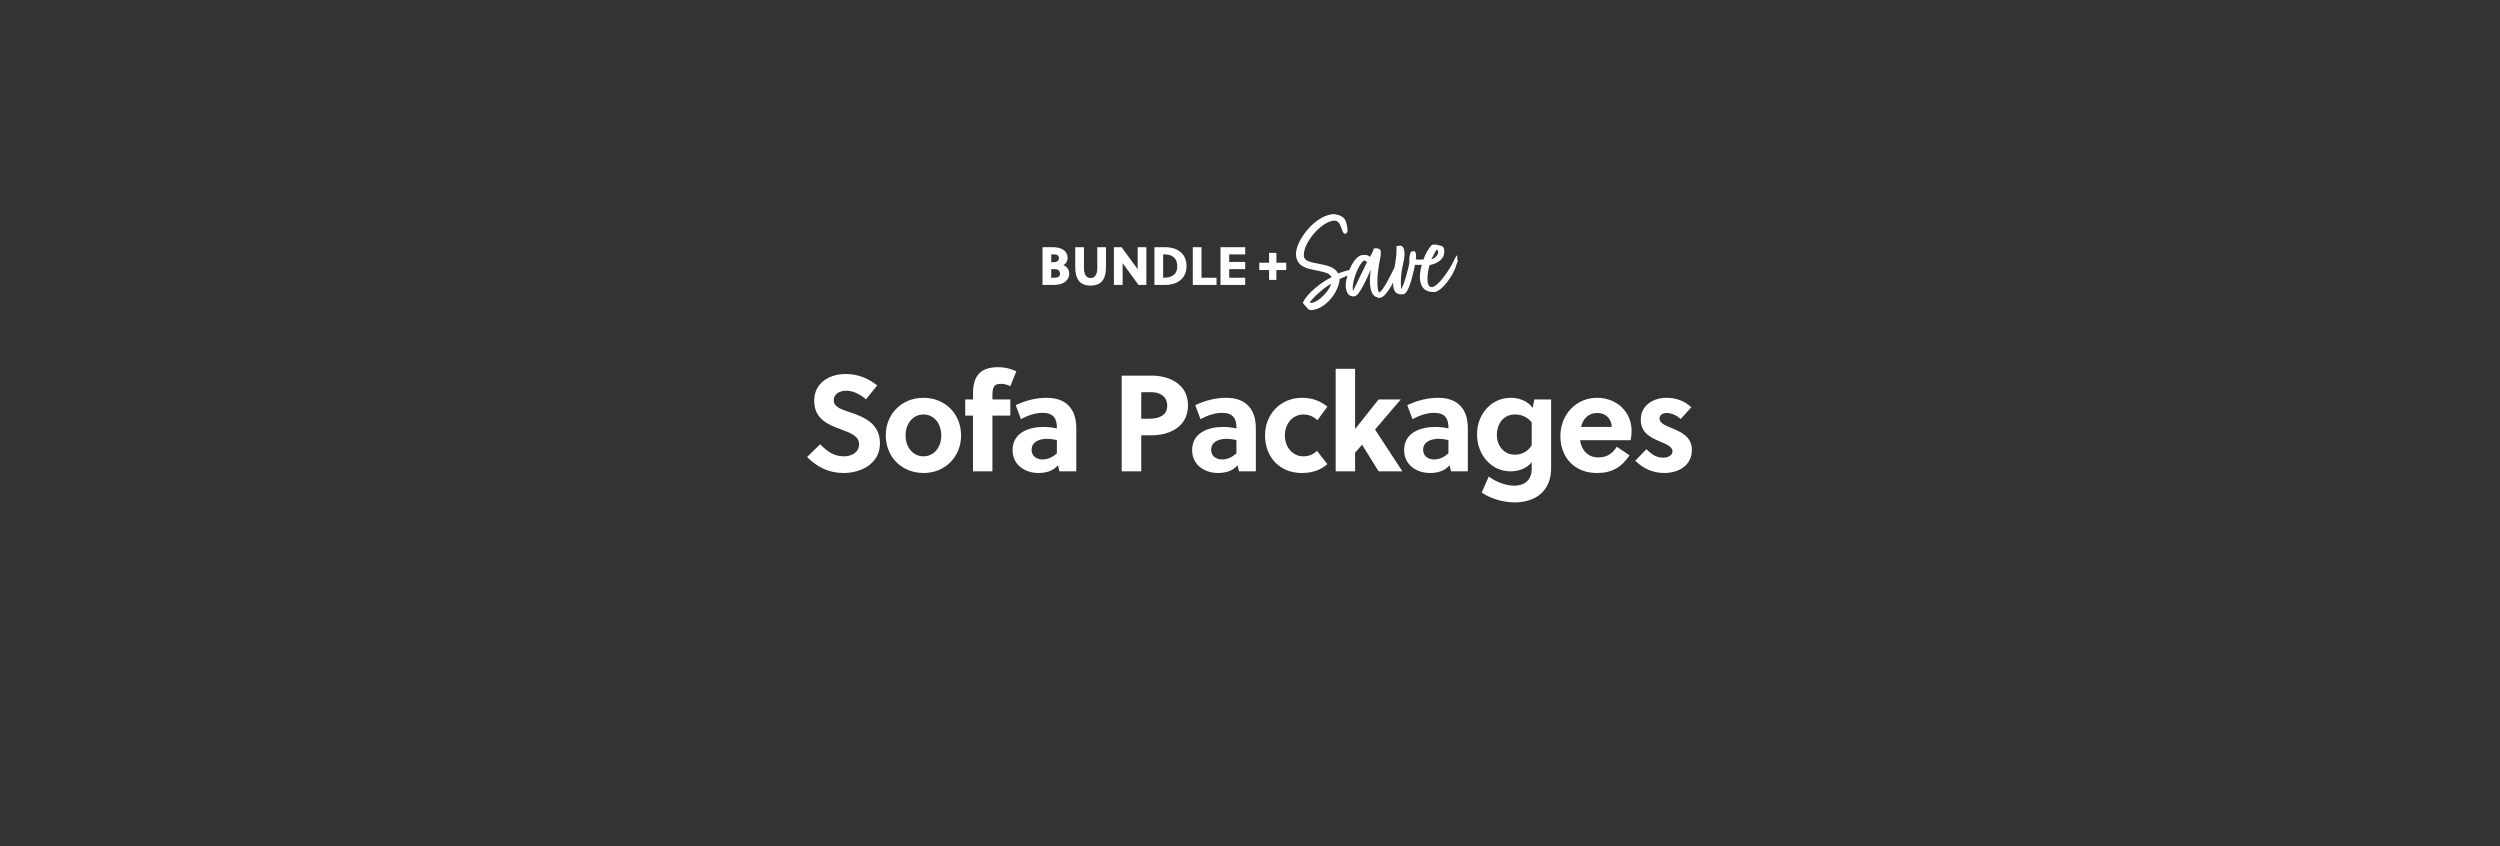 <svg width="1920" height="650" viewBox="0 0 1920 650" fill="none" xmlns="http://www.w3.org/2000/svg">
<rect x="0" y="0" width="1920" height="650" fill="#333333" stroke="none"/>
<path d="M1103.53 191.613C1106.02 193.565 1103.64 197.731 1099.32 199.229C1100.32 196.849 1102.75 192.248 1103.53 191.613ZM1119.08 196.043C1117.99 196.822 1116.15 201.027 1115.46 202.402C1113.04 207.111 1104.84 219.842 1099.88 220.453C1093.97 221.182 1096.88 206.413 1097.93 203.596C1098.65 203.398 1110.32 201.531 1109.14 191.89C1108.84 189.454 1107.69 188.843 1105.5 188.467C1104.83 188.227 1102.09 187.704 1101.35 187.796C1100.93 187.848 1099.56 188.017 1099.48 188.242L1099.3 188.585C1094.33 193.5 1090.02 206.398 1090.49 213.76C1090.99 220.473 1094.02 224.187 1100.89 224.308C1101.1 224.282 1101.32 224.362 1101.64 224.323C1107.66 223.581 1116.7 210.746 1118.48 203.429C1118.77 202.318 1119.69 201.022 1119.62 199.632L1119.27 199.352C1119.27 199.352 1119.04 199.273 1119.03 199.167C1118.97 198.638 1119.4 197.831 1119.32 197.194L1118.96 196.811C1119.14 196.572 1119.1 196.255 1119.08 196.043ZM1076.96 205.642C1077.56 203.525 1077.53 202.452 1077.91 201.116C1078.64 198.336 1080.16 188.041 1074.67 188.717C1073.94 188.807 1073.3 188.887 1072.67 188.964C1072.56 188.977 1072.47 189.096 1072.42 189.533C1072.93 190.223 1072.37 190.936 1072.49 191.89C1072.76 194.114 1071.84 200.573 1071.52 202.332C1070.5 208.05 1069.33 214.217 1070.06 220.149C1070.64 224.917 1073.51 226.498 1077.84 225.965C1078.26 225.913 1078.56 225.768 1078.75 225.53C1079.04 225.28 1079.57 225.214 1079.71 224.658C1082.89 221.687 1086.23 206.111 1086.75 203.359C1088.59 203.457 1090.63 203.526 1092 203.359C1092.43 203.308 1092.85 203.256 1093.15 203.11C1094.08 202.781 1093.81 202.383 1094.21 202.119C1094.1 202.132 1094 202.146 1093.56 202.091C1094.04 201.602 1094.29 201.895 1094.57 201.537C1095.15 201.037 1095.47 200.136 1095.57 199.263C1092.91 199.376 1089.49 199.475 1087.32 199.205C1087.7 197.114 1087.82 192.798 1085.79 192.834C1085.68 192.847 1084.85 193.056 1084.85 193.056C1084.22 193.135 1084.33 193.228 1084.02 193.267L1083.6 193.318C1083.61 193.425 1083.4 193.451 1083.44 193.769C1082.55 195.275 1082.1 199.524 1082.39 201.855C1082.15 204.25 1078.3 219.243 1076.16 221.872L1076.07 221.13C1075.58 217.105 1075.93 210.394 1076.96 205.643M1039.17 223.417L1038.97 222.69C1038.26 216.862 1042.28 205.937 1046.1 201.272C1046.38 200.914 1047.25 200.162 1047.88 200.083C1048.62 199.992 1049.48 200.855 1049.86 201.346C1046.49 207.997 1042.52 216.66 1039.17 223.417ZM1059.53 200.692C1059.95 197.953 1060.73 195.597 1060.41 192.949C1060.12 190.618 1057.22 190.545 1055.42 190.766C1055.11 190.806 1054.82 191.055 1054.63 191.294L1054.91 191.797C1054.18 193.715 1053.02 195.686 1052.05 197.313C1050.44 195.575 1048.3 195.623 1046.08 195.895C1038.8 196.793 1032.34 214.904 1033.68 221.512C1034.35 225.194 1036.09 228.098 1040.32 227.577C1044.22 227.096 1050.52 212.017 1052.64 207.454L1052.75 207.441C1052.16 211.385 1051.83 215.727 1052.31 219.646C1052.74 223.144 1053.91 227.408 1057.66 228.343C1057.9 228.529 1058.11 228.503 1058.56 228.664C1059.11 228.81 1059.32 228.784 1060.06 228.693C1065.34 228.042 1072.62 212.199 1073.97 207.514C1074.17 207.383 1075.05 204.048 1074.88 203.531L1074.84 203.214L1074.49 202.935L1074.53 202.392C1074.02 202.669 1074.62 201.412 1074.27 201.134C1074.03 200.948 1074.18 199.532 1073.82 199.253L1070.51 206.328C1068.44 210.454 1061.97 224.156 1059.12 224.507C1058.81 224.546 1058.19 222.149 1058.14 221.725C1057.27 214.627 1058.34 207.613 1059.53 200.692ZM1005.89 232.572C1006.25 230.269 1018.53 219.4 1022.23 218.085C1022.27 218.402 1022.09 218.746 1022.01 218.971C1020.59 223.126 1013.2 231.887 1007.18 232.627C1006.87 232.668 1006.32 232.627 1005.89 232.572ZM1036.67 207.38C1033.21 208.021 1030.74 208.863 1027.56 210.007C1023.27 200.321 1002.35 204.511 1001.42 196.883C1000.24 187.242 1014.18 170.685 1023.99 169.475C1030.96 168.617 1029.67 179.96 1033.26 179.518C1034.53 179.361 1035.06 177.576 1034.93 176.516C1034.01 168.994 1033.21 165.975 1025.1 164.499C1024.35 164.484 1023.6 164.47 1022.86 164.561C1008.82 166.29 994.116 186.275 995.362 196.446C996.852 208.63 1011.44 206.081 1020.2 210.269C1020.9 210.721 1022.33 211.943 1022.66 212.869C1015.48 216.336 1003.79 225.087 1000.63 232.469C1000.72 233.211 1003.77 236.275 1004.4 237.058C1005.17 238.039 1006.91 238.255 1007.96 238.123C1018.62 236.81 1028.39 223.779 1028.83 214.261C1030.35 213.535 1038.22 210.415 1038.47 209.847L1038.14 209.779L1038.21 209.448C1038.18 209.236 1038.06 209.144 1037.7 208.758C1038.21 208.588 1038.74 208.523 1039.03 208.272C1038.55 207.9 1037.6 208.018 1036.96 207.989L1036.67 207.38Z" fill="white"/>
<path d="M956.323 218.843V213.292H944.024V206.708H956.323V201.157H944.024V195.4H956.323V189.849H937.337V218.843H956.323ZM934.301 218.843V213.292H922.745V189.849H916.058V218.843H934.301ZM893.291 195.4H894.611C900.638 195.4 904.145 198.589 904.145 204.595C904.145 210.932 899.853 213.292 893.662 213.292H893.291V195.4ZM886.604 218.843H894.901C902.908 218.843 911.244 214.949 911.244 204.221C911.244 193.743 902.783 189.849 895.272 189.849H886.604V218.843ZM880.416 218.843V189.849H873.729V206.748L861.388 189.849H855.486V218.843H862.173V202.026L874.391 218.843H880.416ZM849.402 205.175V189.849H842.715V205.878C842.715 211.057 840.734 213.541 837.598 213.541C834.462 213.541 832.479 211.057 832.479 205.878V189.849H825.793V205.175C825.793 214.287 829.301 219.34 837.515 219.34C845.893 219.34 849.402 214.287 849.402 205.175ZM807.348 195.358H808.173C809.781 195.358 811.268 195.358 812.217 196.02C812.836 196.477 813.25 197.222 813.25 198.422C813.25 200.411 811.597 201.406 808.544 201.406H807.348V195.358ZM814.075 210.227C814.075 211.552 813.538 212.299 812.671 212.754C811.557 213.334 809.906 213.334 808.379 213.334H807.348V206.708H810.112C812.713 206.708 814.075 208.033 814.075 210.227ZM800.661 218.843H808.213C810.814 218.843 813.621 218.595 815.808 217.683C819.027 216.316 821.174 213.582 821.174 210.103C821.174 207.163 819.275 204.553 816.634 203.601C818.698 202.606 819.935 200.452 819.935 198.217C819.935 195.565 818.779 193.245 816.428 191.713C814.281 190.304 811.351 189.849 808.544 189.849H800.661V218.843Z" fill="white"/>
<path d="M980.272 194.217H974.659V201.756H967.148V207.39H974.659V214.97H980.272V207.39H987.825V201.756H980.272V194.217Z" fill="white"/>
<path d="M665.103 306.665C661.008 303.2 655.548 300.05 649.878 300.05C644.838 300.05 640.323 302.57 640.323 307.4C640.323 313.07 647.253 314.645 652.923 316.64C663.318 320.21 675.813 325.04 675.813 340.475C675.813 356.435 660.798 363.26 647.988 363.26C636.648 363.26 627.828 358.955 619.848 350.975L629.823 341.21C635.808 346.985 640.428 350.45 648.093 350.45C653.973 350.45 659.748 347.615 659.748 341.105C659.748 334.805 653.028 332.39 645.573 329.66C636.018 326.09 625.308 321.89 625.308 307.82C625.308 293.855 637.173 287.24 649.353 287.24C658.803 287.24 666.258 290.285 673.713 295.955L665.103 306.665ZM709.242 305.51C726.042 305.51 738.117 318.11 738.117 334.385C738.117 350.66 726.042 363.26 709.242 363.26C692.337 363.26 680.262 350.66 680.262 334.385C680.262 318.11 692.337 305.51 709.242 305.51ZM722.892 334.385C722.892 325.355 717.432 318.32 709.242 318.32C701.052 318.32 695.487 325.355 695.487 334.385C695.487 343.415 701.052 350.45 709.242 350.45C717.432 350.45 722.892 343.415 722.892 334.385ZM780.557 285.14L775.937 296.585C773.522 295.325 771.212 294.8 768.272 294.8C765.857 294.8 764.492 295.43 763.652 296.48C762.497 298.055 762.182 300.47 762.182 303.2V306.77H775.937V319.16H762.182V362H747.272V319.16H741.287V306.77H747.272V302.36C747.272 296.06 748.427 291.125 751.262 287.66C754.307 283.88 759.242 281.99 766.802 281.99C771.527 281.99 776.252 283.145 780.557 285.14ZM826.589 362H813.674L812.519 357.275C808.949 361.685 803.384 363.26 797.504 363.26C787.214 363.26 777.659 357.065 777.659 345.725C777.659 332.18 790.259 327.875 801.704 327.875C804.749 327.875 808.214 328.295 811.679 329.03V328.19C811.679 321.26 808.844 317.06 800.759 317.06C794.459 317.06 788.894 319.37 784.064 321.89L780.074 311.18C787.109 307.715 795.614 305.51 803.804 305.51C819.134 305.51 826.589 314.435 826.589 328.82V362ZM811.679 348.14V337.955C808.844 337.325 806.429 337.01 804.119 337.01C798.659 337.01 792.254 339.005 792.254 345.515C792.254 350.345 796.244 352.865 800.654 352.865C804.959 352.865 808.529 350.975 811.679 348.14ZM861.469 288.5H884.884C897.379 288.5 912.394 294.59 912.394 311.285C912.394 328.19 897.484 334.28 884.884 334.28H876.484V362H861.469V288.5ZM876.484 301.205V321.575H882.469C890.449 321.575 896.434 318.95 896.434 311.6C896.434 305.09 891.604 301.205 884.464 301.205H876.484ZM964.488 362H951.573L950.418 357.275C946.848 361.685 941.283 363.26 935.403 363.26C925.113 363.26 915.558 357.065 915.558 345.725C915.558 332.18 928.158 327.875 939.603 327.875C942.648 327.875 946.113 328.295 949.578 329.03V328.19C949.578 321.26 946.743 317.06 938.658 317.06C932.358 317.06 926.793 319.37 921.963 321.89L917.973 311.18C925.008 307.715 933.513 305.51 941.703 305.51C957.033 305.51 964.488 314.435 964.488 328.82V362ZM949.578 348.14V337.955C946.743 337.325 944.328 337.01 942.018 337.01C936.558 337.01 930.153 339.005 930.153 345.515C930.153 350.345 934.143 352.865 938.553 352.865C942.858 352.865 946.428 350.975 949.578 348.14ZM1011.44 346.25L1019.42 356.435C1013.96 361.265 1007.45 363.26 999.578 363.26C983.303 363.26 971.543 351.5 971.543 334.385C971.543 318.32 983.198 305.51 999.998 305.51C1007.56 305.51 1013.96 307.82 1019.42 312.335L1011.76 322.73C1008.71 319.895 1005.35 318.32 1001.05 318.32C992.648 318.32 986.768 325.565 986.768 334.385C986.768 343.625 992.963 350.45 1000.84 350.45C1004.93 350.45 1008.29 349.295 1011.44 346.25ZM1077.04 362H1058.77L1046.07 341.525L1040.71 347.72V362H1025.8V283.25H1040.71V329.24H1040.92L1058.77 306.77H1075.78L1056.04 329.87L1077.04 362ZM1127.3 362H1114.39L1113.23 357.275C1109.66 361.685 1104.1 363.26 1098.22 363.26C1087.93 363.26 1078.37 357.065 1078.37 345.725C1078.37 332.18 1090.97 327.875 1102.42 327.875C1105.46 327.875 1108.93 328.295 1112.39 329.03V328.19C1112.39 321.26 1109.56 317.06 1101.47 317.06C1095.17 317.06 1089.61 319.37 1084.78 321.89L1080.79 311.18C1087.82 307.715 1096.33 305.51 1104.52 305.51C1119.85 305.51 1127.3 314.435 1127.3 328.82V362ZM1112.39 348.14V337.955C1109.56 337.325 1107.14 337.01 1104.83 337.01C1099.37 337.01 1092.97 339.005 1092.97 345.515C1092.97 350.345 1096.96 352.865 1101.37 352.865C1105.67 352.865 1109.24 350.975 1112.39 348.14ZM1191.27 306.77V359.06C1191.27 365.045 1190.11 369.875 1187.8 373.76C1182.97 382.16 1173.52 385.835 1163.44 385.835C1154.94 385.835 1145.7 383.42 1137.93 378.275L1143.39 365.99C1149.69 370.715 1157.46 373.025 1162.92 373.025C1170.69 373.025 1176.36 368.825 1176.36 360.005V354.965C1172.26 360.215 1165.44 362 1160.08 362C1145.49 362 1134.36 349.505 1134.36 333.545C1134.36 318.11 1145.28 305.51 1160.29 305.51C1165.86 305.51 1173.1 307.505 1177.09 313.28L1178.35 306.77H1191.27ZM1176.36 341.945V324.305C1172.58 319.895 1168.17 318.32 1163.55 318.32C1153.99 318.32 1149.58 326.3 1149.58 333.965C1149.58 342.05 1154.83 349.19 1163.34 349.19C1167.96 349.19 1173.1 347.405 1176.36 341.945ZM1252.34 338.06H1213.49C1214.54 345.62 1219.48 351.29 1227.35 351.29C1234.49 351.29 1238.17 348.35 1241.74 343.1L1251.5 349.715C1245.2 358.85 1238.17 363.26 1226.3 363.26C1209.61 363.26 1198.37 351.605 1198.37 335.015C1198.37 318.32 1210.55 305.51 1226.41 305.51C1241.74 305.51 1253.08 316.325 1253.08 331.025C1253.08 333.23 1252.76 335.855 1252.34 338.06ZM1214.23 327.875H1237.85C1237.54 321.26 1232.92 317.165 1226.83 317.165C1219.69 317.165 1215.8 321.68 1214.23 327.875ZM1298.95 312.755L1290.76 321.785C1287.93 319.265 1284.04 317.165 1279.84 317.165C1277.01 317.165 1274.49 318.74 1274.49 321.365C1274.49 324.83 1278.58 326.615 1283.2 328.505C1290.34 331.445 1299.37 335.015 1299.37 345.515C1299.37 357.695 1288.87 363.26 1278.16 363.26C1269.55 363.26 1261.99 359.9 1255.9 353.81L1264.41 344.99C1268.61 349.085 1272.07 351.5 1277.43 351.5C1280.47 351.5 1284.46 350.03 1284.46 346.67C1284.46 342.785 1279.42 341.105 1273.96 338.69C1267.35 335.855 1260.1 332.075 1260.1 322.415C1260.1 311.18 1269.76 305.51 1279.84 305.51C1287.19 305.51 1293.81 307.925 1298.95 312.755Z" fill="white"/>
</svg>
